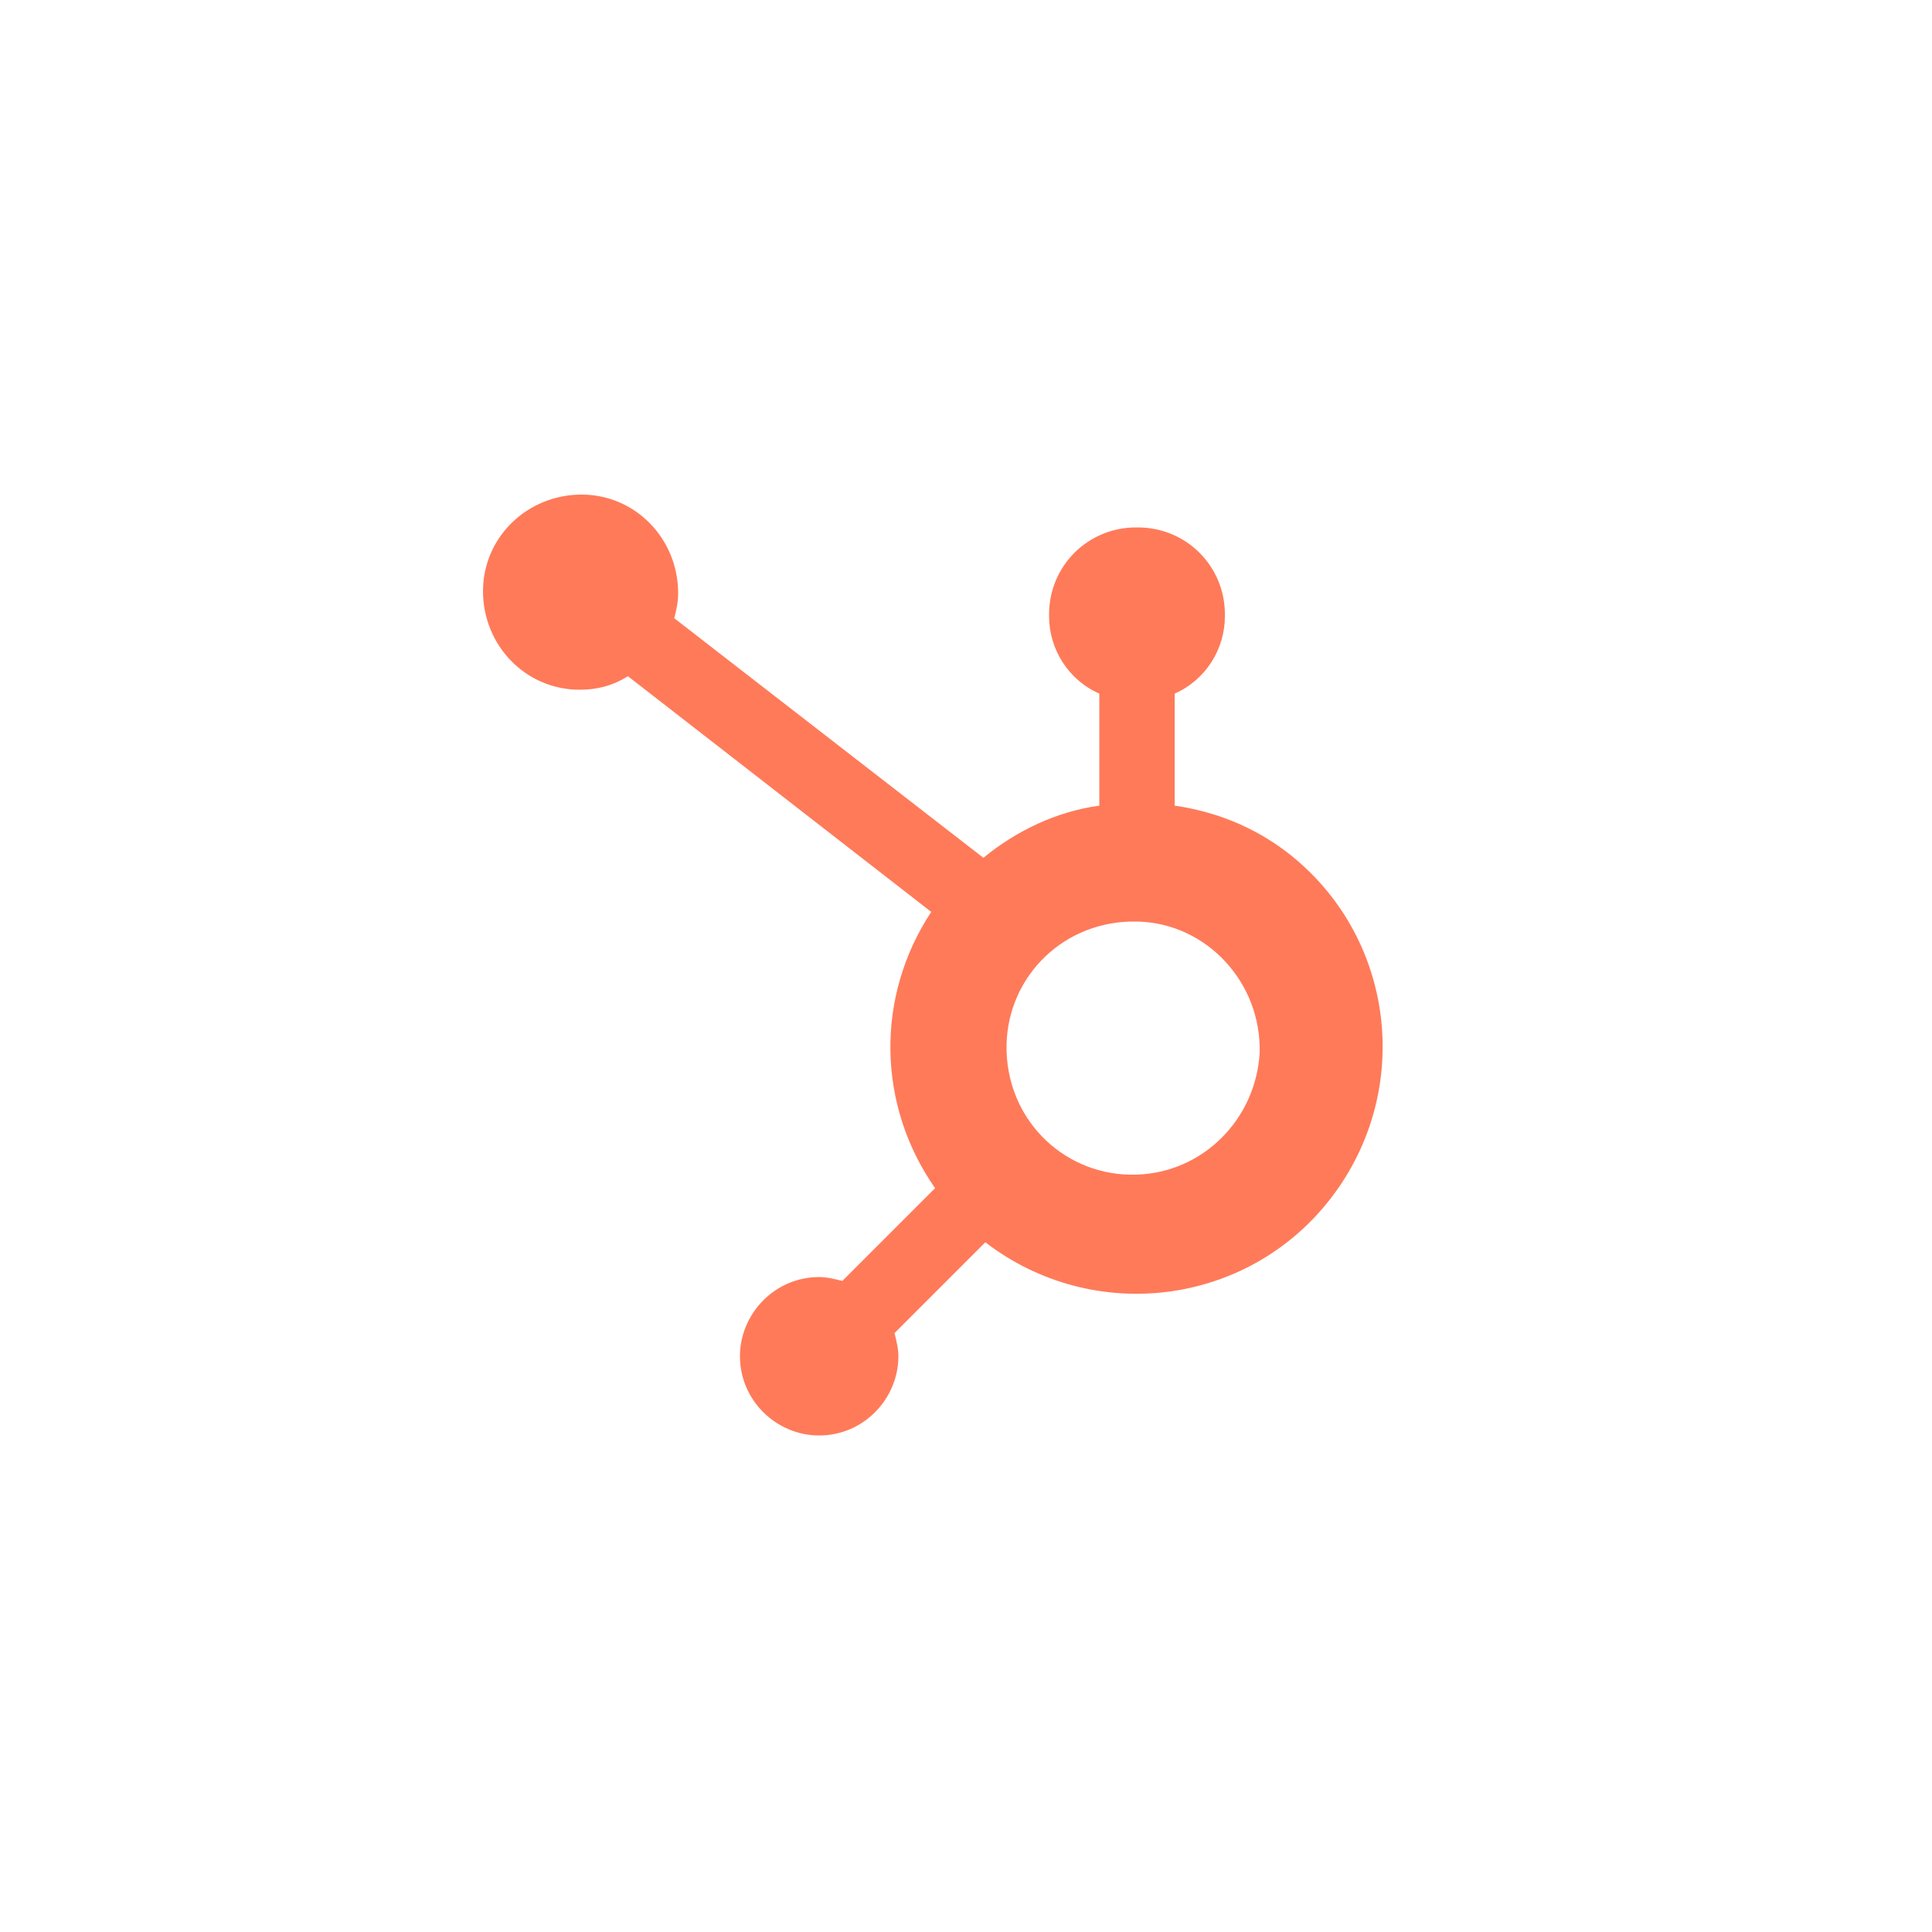 <svg xmlns="http://www.w3.org/2000/svg" viewBox="0 0 100 100"><path d="M60.8 41.7v-5.8c1.6-.7 2.6-2.3 2.6-4v-.1c0-2.5-2-4.5-4.5-4.5h-.1c-2.5 0-4.5 2-4.5 4.5v.1c0 1.7 1 3.3 2.6 4v5.8c-2.2.3-4.3 1.3-6 2.7L34.9 32c.1-.4.2-.8.2-1.3 0-2.8-2.2-5.1-5-5.1s-5.1 2.2-5.1 5 2.2 5.1 5 5.1c.9 0 1.7-.2 2.5-.7l15.7 12.2c-2.9 4.4-2.8 10 .2 14.3l-4.8 4.8c-.4-.1-.8-.2-1.2-.2-2.3 0-4.1 1.9-4.1 4.1 0 2.3 1.9 4.1 4.1 4.1 2.3 0 4.1-1.9 4.1-4.1 0-.4-.1-.8-.2-1.2l4.7-4.7c5.6 4.3 13.6 3.3 17.9-2.3 4.3-5.6 3.3-13.6-2.3-17.9-1.7-1.3-3.7-2.1-5.8-2.4m-2 19.1c-3.6.1-6.6-2.7-6.7-6.4-.1-3.6 2.7-6.6 6.4-6.7h.4c3.6.1 6.4 3.2 6.3 6.8-.2 3.4-2.9 6.2-6.4 6.3" fill="#ff7a59"/></svg>